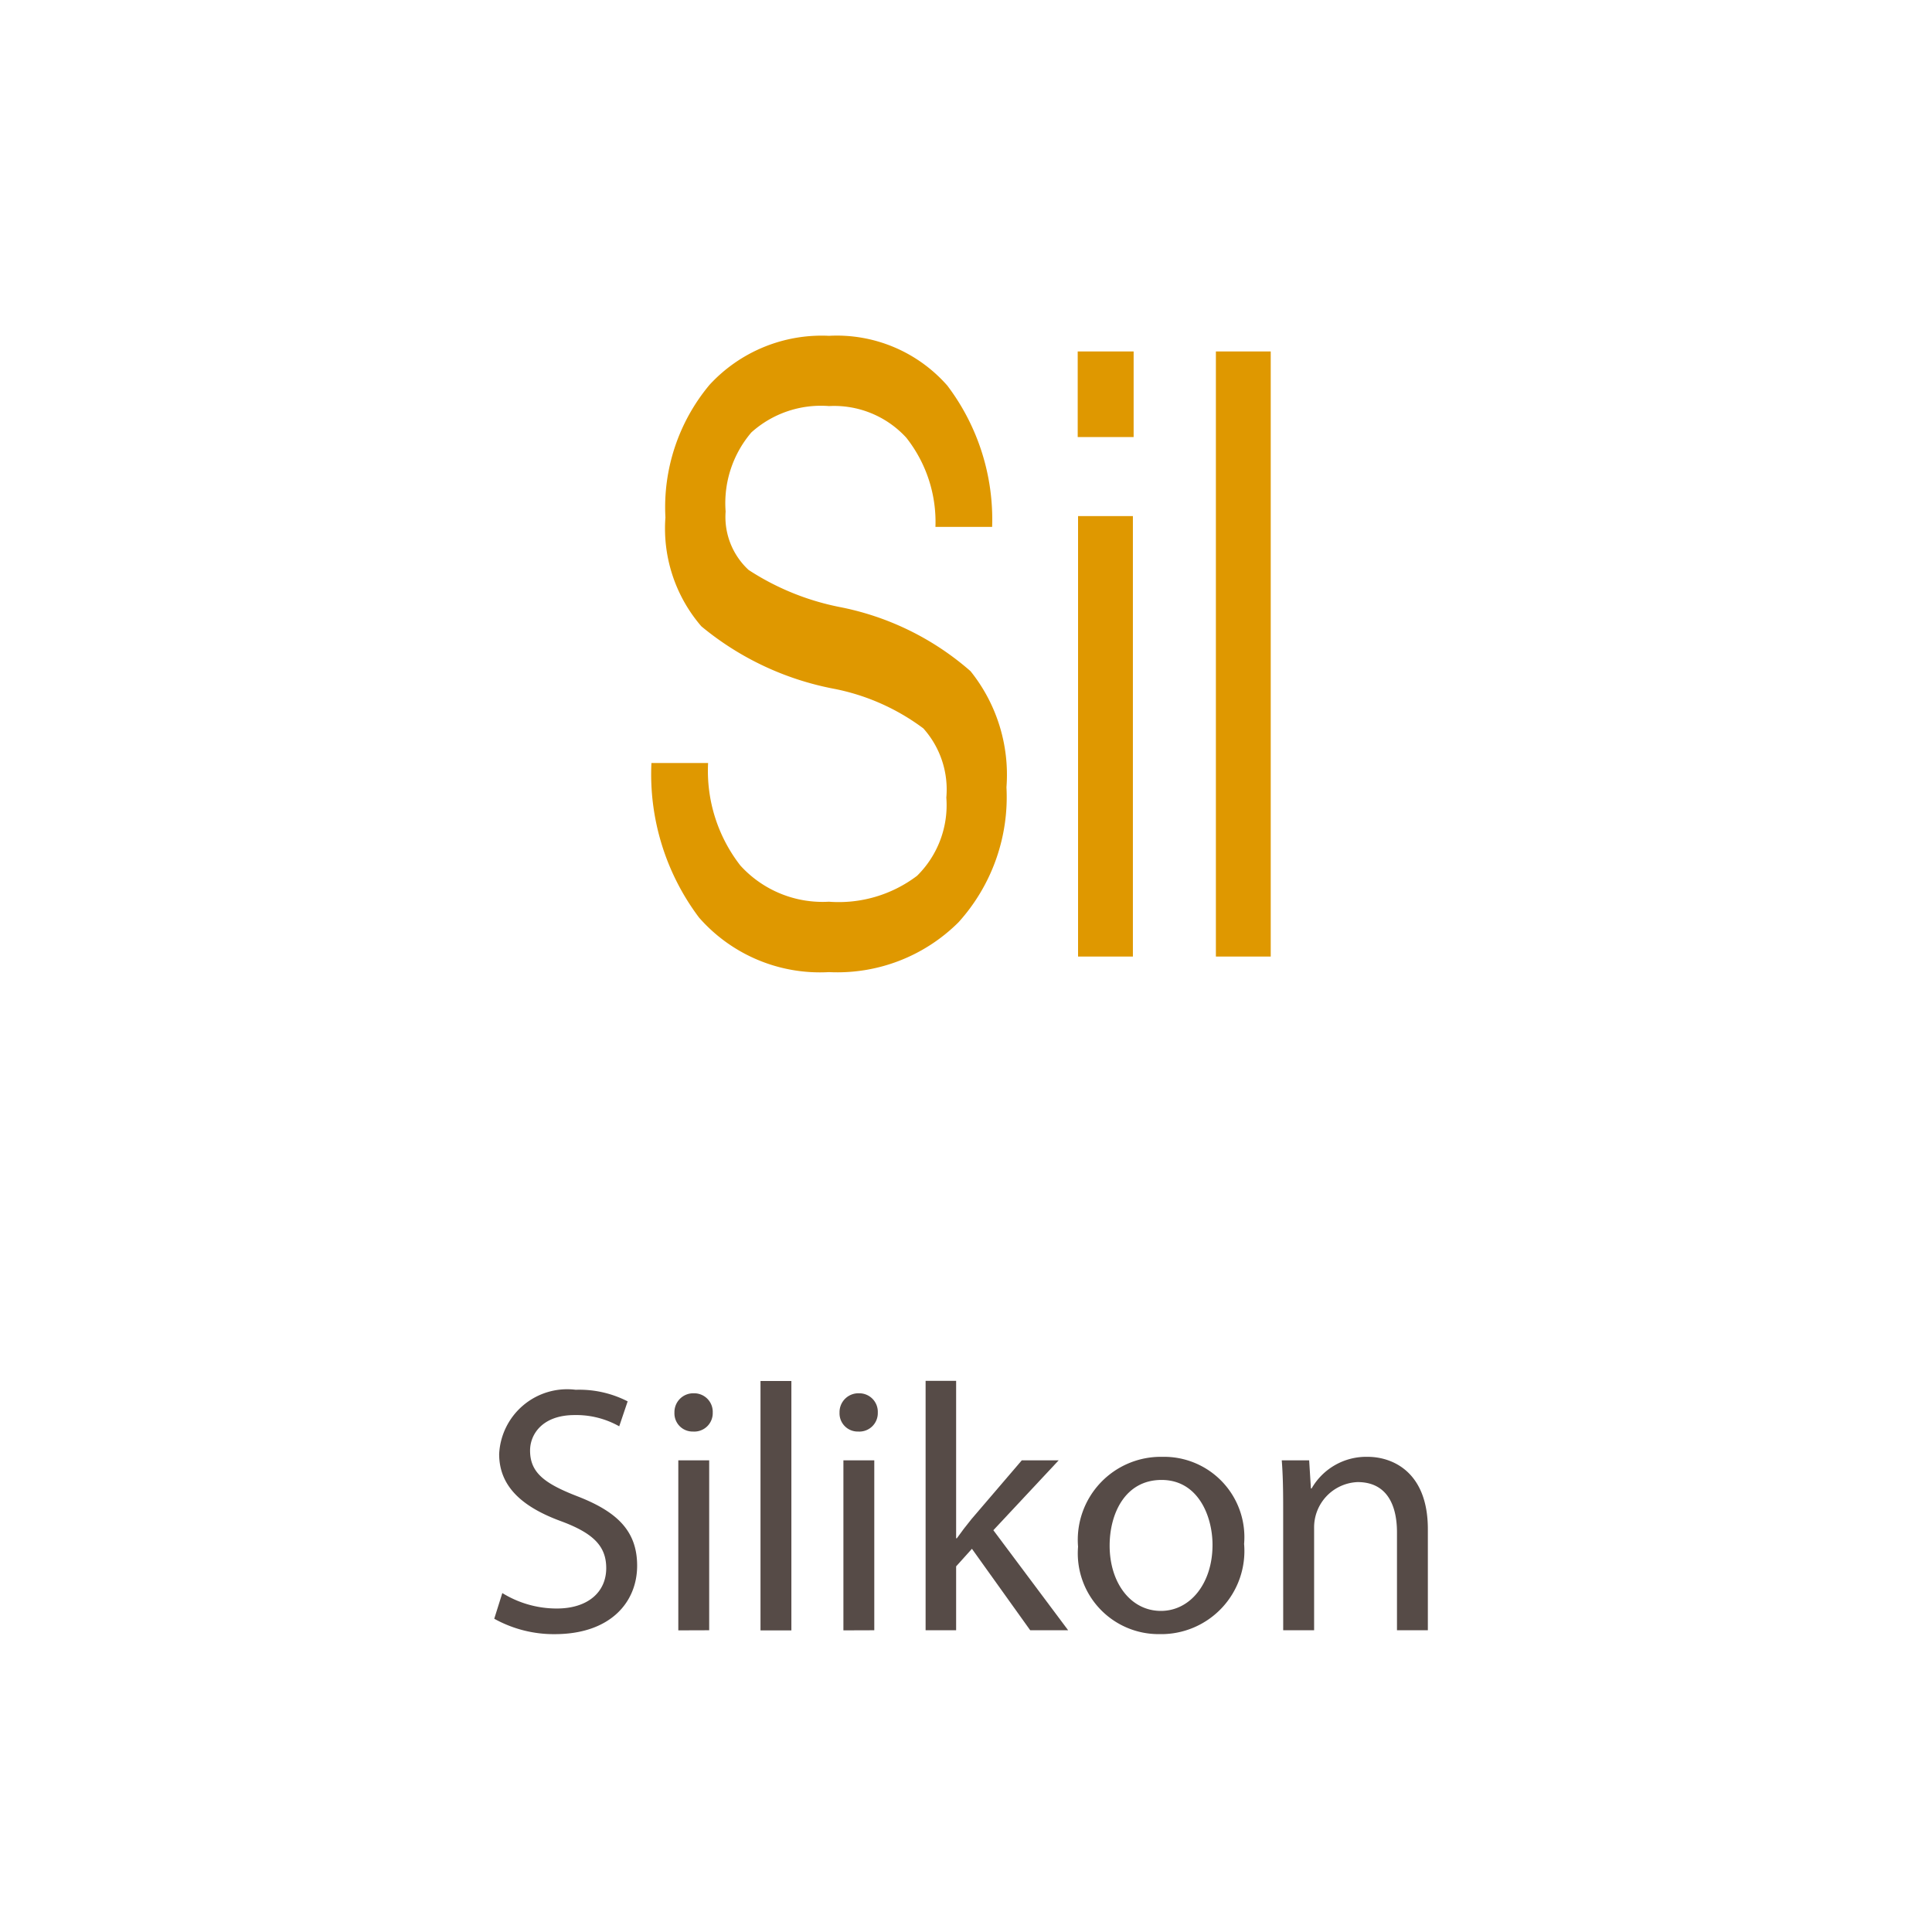 <svg xmlns="http://www.w3.org/2000/svg" viewBox="0 0 55 55"><defs><style>.cls-1{fill:#fff;}.cls-2{fill:#df9800;}.cls-3{fill:#564b47;}</style></defs><title>silicone</title><g id="_55x55" data-name="55x55"><rect class="cls-1" width="55" height="55"/></g><g id="Ebene_78" data-name="Ebene 78"><path class="cls-2" d="M26.63,15A3.87,3.87,0,0,0,25.8,12.46a2.784,2.784,0,0,0-2.2-.9,2.961,2.961,0,0,0-2.21.75,3.1,3.1,0,0,0-.733,2.25,2.055,2.055,0,0,0,.654,1.665,7.344,7.344,0,0,0,2.584,1.054,7.956,7.956,0,0,1,3.734,1.828,4.711,4.711,0,0,1,1.023,3.305,5.312,5.312,0,0,1-1.366,3.844,4.882,4.882,0,0,1-3.686,1.418,4.575,4.575,0,0,1-3.7-1.553,6.788,6.788,0,0,1-1.355-4.4h1.613a4.389,4.389,0,0,0,.918,2.918,3.162,3.162,0,0,0,2.521,1.031,3.694,3.694,0,0,0,2.51-.738,2.825,2.825,0,0,0,.833-2.227,2.608,2.608,0,0,0-.654-1.969A6.248,6.248,0,0,0,23.7,19.6a8.368,8.368,0,0,1-3.734-1.77,4.264,4.264,0,0,1-1.023-3.1A5.436,5.436,0,0,1,20.2,10.954a4.341,4.341,0,0,1,3.4-1.394,4.184,4.184,0,0,1,3.369,1.418A6.315,6.315,0,0,1,28.244,15Z"/><path class="cls-2" d="M30.68,10.005h1.592v2.437H30.68Zm.01,4.687h1.561V27.231H30.69Z"/><path class="cls-2" d="M34.614,10.005h1.561V27.231H34.614Z"/><path class="cls-3" d="M14.3,45.351a2.95,2.95,0,0,0,1.549.44c.89,0,1.409-.47,1.409-1.15,0-.62-.36-.989-1.269-1.329-1.1-.4-1.779-.979-1.779-1.919a1.939,1.939,0,0,1,2.179-1.829,3.016,3.016,0,0,1,1.479.33l-.24.71a2.49,2.49,0,0,0-1.269-.32c-.92,0-1.269.549-1.269,1.009,0,.63.41.939,1.339,1.3,1.139.44,1.709.99,1.709,1.979,0,1.039-.76,1.949-2.349,1.949a3.49,3.49,0,0,1-1.719-.439Z"/><path class="cls-3" d="M20.29,40.213a.525.525,0,0,1-.56.54.517.517,0,0,1-.53-.54.536.536,0,0,1,.55-.549A.528.528,0,0,1,20.29,40.213Zm-.98,6.2V41.573h.879V46.41Z"/><path class="cls-3" d="M21.65,39.314h.879v7.1H21.65Z"/><path class="cls-3" d="M24.989,40.213a.525.525,0,0,1-.559.54.517.517,0,0,1-.53-.54.536.536,0,0,1,.55-.549A.527.527,0,0,1,24.989,40.213Zm-.979,6.2V41.573h.879V46.41Z"/><path class="cls-3" d="M27.219,43.792h.02c.12-.17.28-.38.42-.55l1.429-1.669h1.05l-1.859,1.989,2.129,2.848h-1.08l-1.659-2.319-.45.5V46.41H26.35v-7.1h.869Z"/><path class="cls-3" d="M35.417,43.952a2.368,2.368,0,0,1-2.408,2.568,2.3,2.3,0,0,1-2.319-2.489,2.364,2.364,0,0,1,2.4-2.558A2.287,2.287,0,0,1,35.417,43.952ZM31.589,44c0,1.06.6,1.859,1.459,1.859.84,0,1.47-.789,1.47-1.879,0-.819-.41-1.849-1.45-1.849S31.589,43.092,31.589,44Z"/><path class="cls-3" d="M36.529,42.882c0-.509-.009-.909-.04-1.309h.78l.05.8h.02a1.792,1.792,0,0,1,1.6-.9c.67,0,1.709.4,1.709,2.059V46.41h-.879V43.622c0-.78-.29-1.43-1.12-1.43a1.29,1.29,0,0,0-1.239,1.31V46.41h-.88Z"/></g></svg>